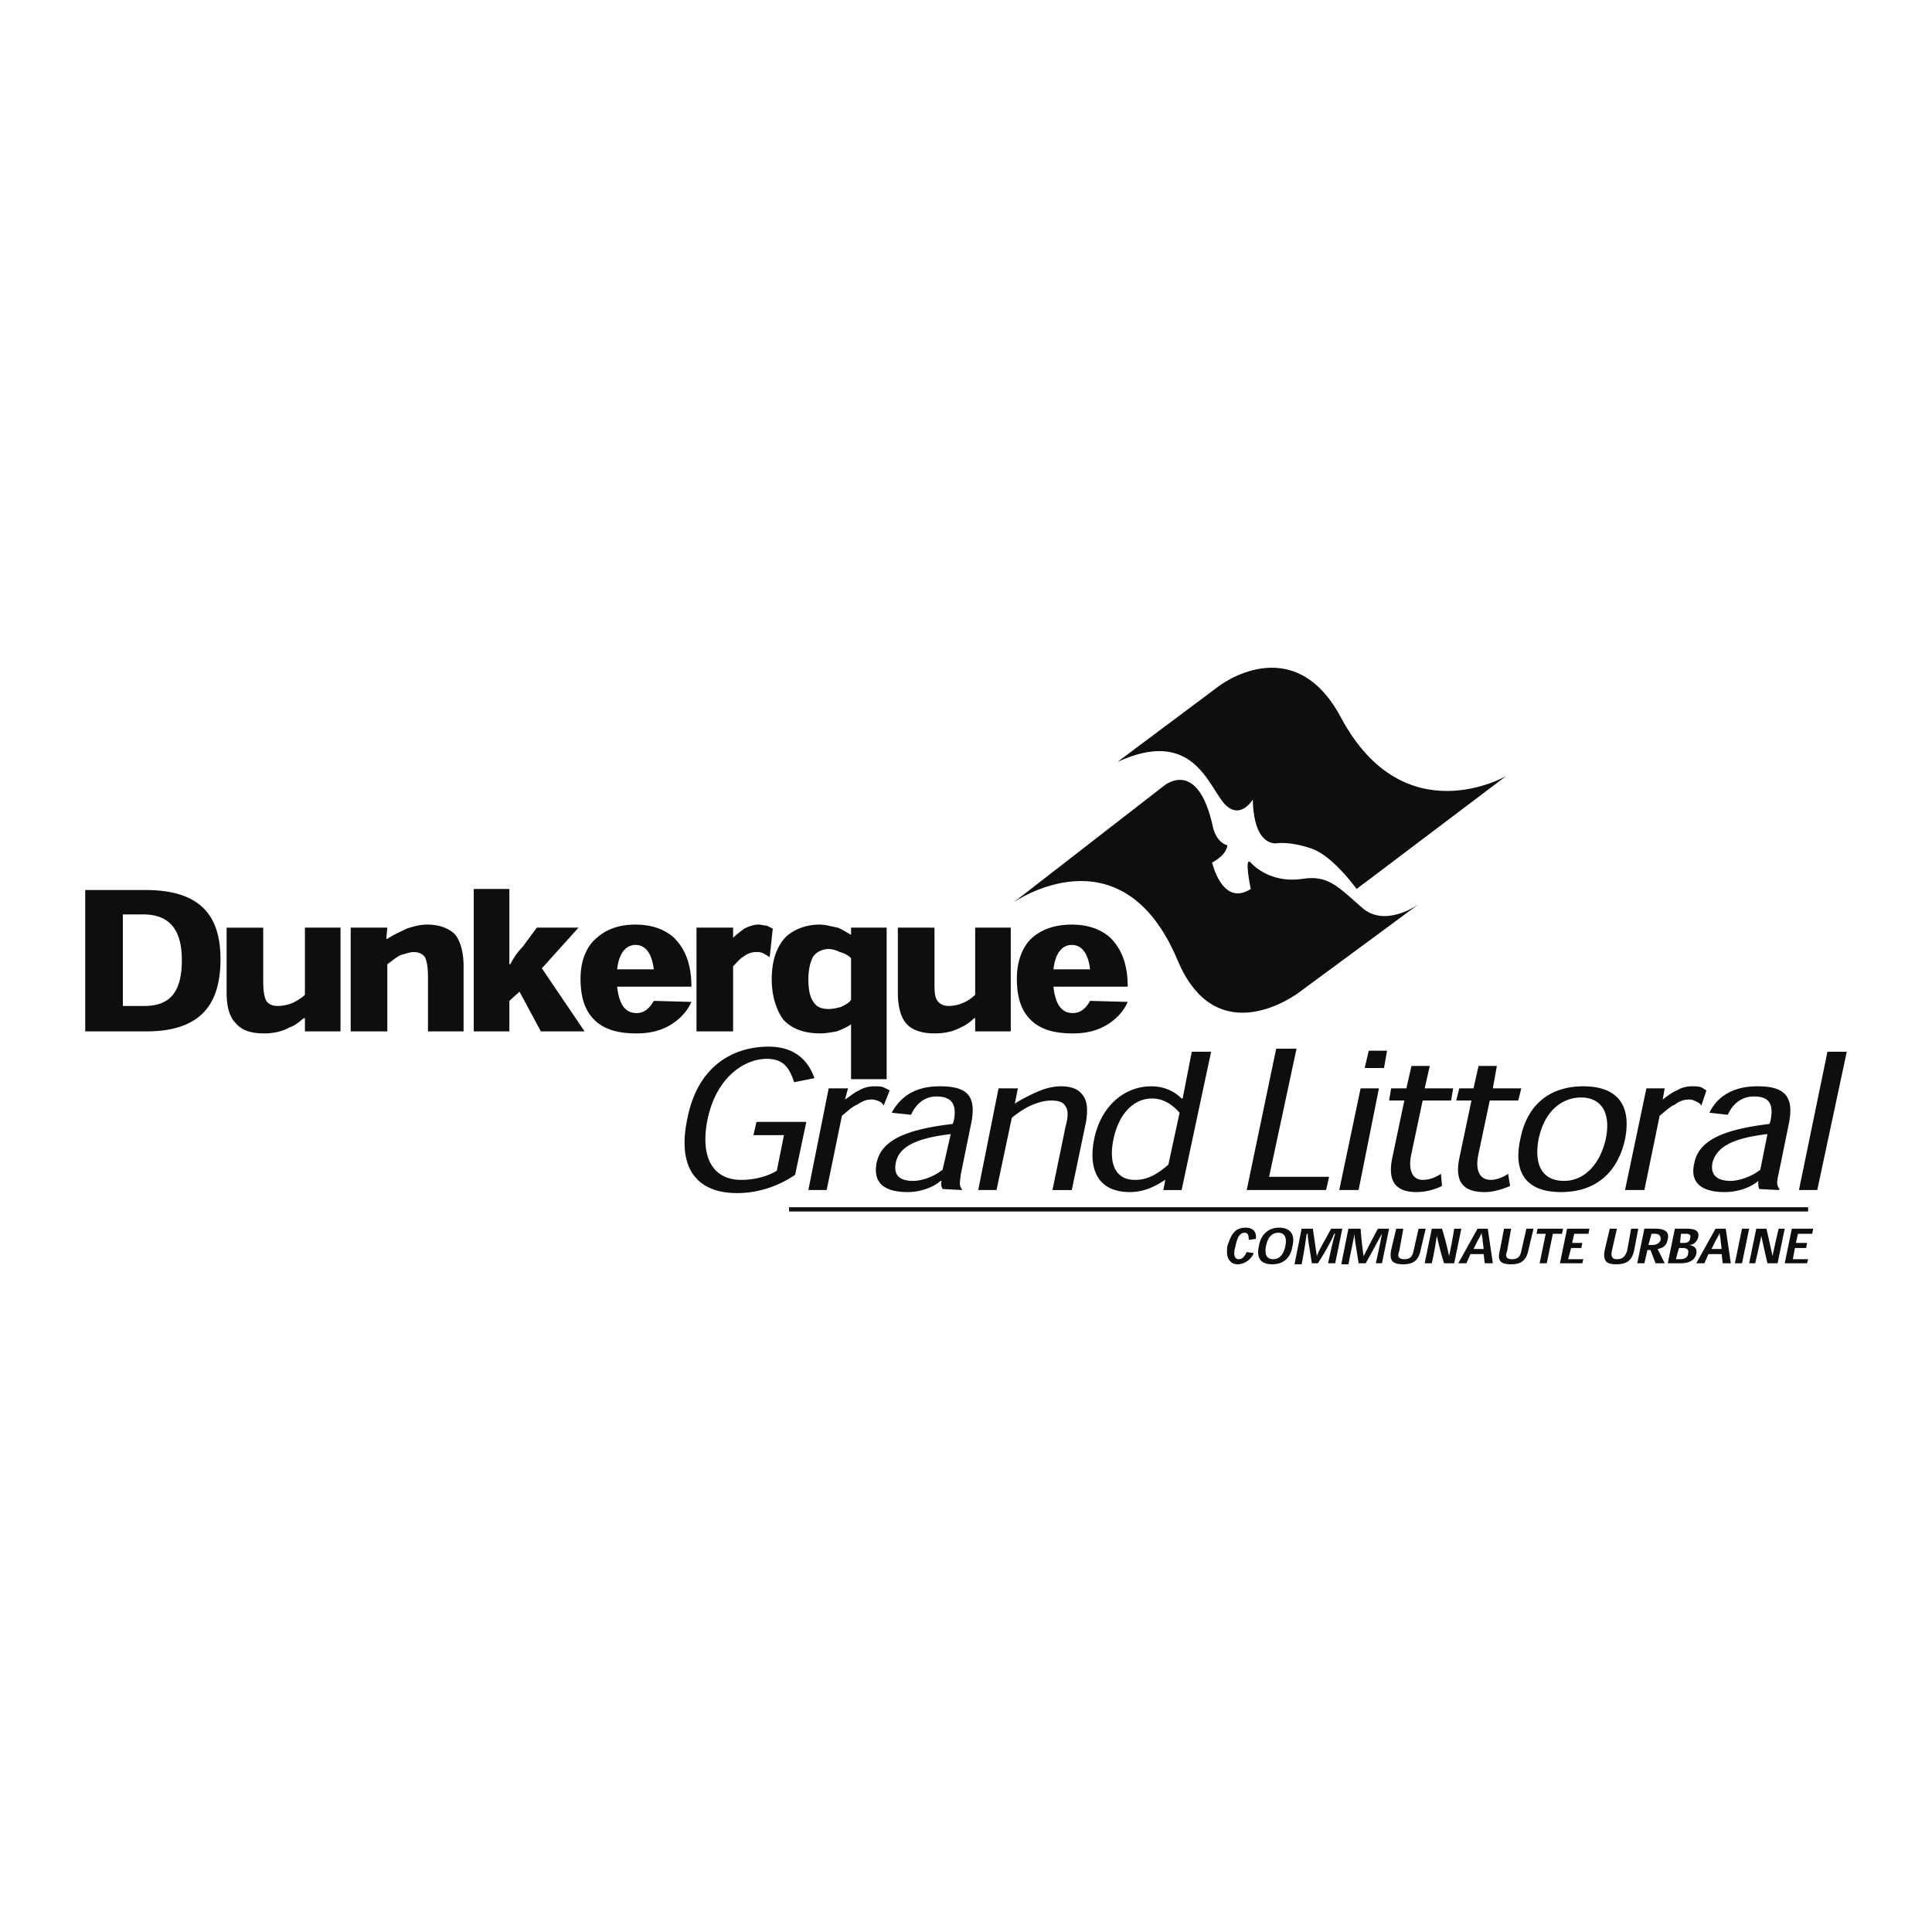 <svg xmlns="http://www.w3.org/2000/svg" width="2500" height="2500" viewBox="0 0 192.756 192.756"><path fill-rule="evenodd" clip-rule="evenodd" fill="#fff" d="M0 0h192.756v192.756H0V0z"/><path d="M14.592 102.902c5.479 0 7.407-2.74 7.407-7.206 0-4.566-2.232-6.9-7.509-6.9H8.504v14.105h6.088v.001zm-2.334-2.537v-9.133h2.029c2.943 0 3.856 1.928 3.856 4.566 0 3.45-1.421 4.567-3.755 4.567h-2.13zM22.609 92.551v6.494c0 1.422.304 2.436.913 3.045.608.711 1.522 1.014 2.841 1.014.913 0 1.827-.201 2.537-.607.608-.203 1.015-.609 1.42-.914h.102v1.32h3.551V92.551h-3.551v6.697c-.305.305-.812.609-1.218.812-.507.203-1.015.305-1.522.305s-.913-.203-1.116-.508c-.203-.406-.305-1.016-.305-1.928v-5.378h-3.652zM46.251 102.902v-6.495c0-1.42-.305-2.436-.812-3.146-.609-.609-1.522-1.015-2.841-1.015-.71 0-1.42.203-2.029.406-.609.305-1.319.609-1.928 1.015h-.101l.102-1.116h-3.653v10.351h3.653v-6.697c.406-.305.913-.711 1.319-.914.406-.102.914-.304 1.319-.304.507 0 .913.203 1.116.507.202.406.304 1.116.304 1.928v5.48h3.551zM54.064 96.61l3.653-4.059h-4.16l-1.42 1.928a6.662 6.662 0 0 0-1.218 1.726h-.101V88.695h-3.552v14.207h3.552v-3.045l1.014-.914 2.131 3.959h4.363l-4.262-6.292z" fill-rule="evenodd" clip-rule="evenodd" fill="#0c0e0f"/><path d="M68.981 98.438c0-2.03-.508-3.654-1.725-4.872-1.015-.913-2.334-1.319-3.856-1.319-1.725 0-2.943.508-3.856 1.319-1.116.913-1.624 2.436-1.624 4.059 0 2.029.507 3.348 1.522 4.262 1.014.914 2.435 1.217 4.059 1.217s2.74-.404 3.653-1.014 1.522-1.42 1.827-2.131l-3.755-.102c-.405.711-.913 1.217-1.725 1.217-1.015 0-1.725-.709-1.928-2.637h7.408v.001zm-7.408-1.727c.203-1.826 1.015-2.435 1.827-2.435.913 0 1.624.71 1.826 2.435h-3.653zM73.141 93.566v-1.015h-3.653v10.351h3.653v-6.495c.406-.405.71-.812 1.116-1.015a1.947 1.947 0 0 1 1.218-.406c.203 0 .507 0 .812.203.203.102.305.203.507.304l.304-2.841-.608-.305c-.305 0-.507-.102-.812-.102-.508 0-1.015.203-1.421.406-.406.307-.812.611-1.116.915zM88.463 107.67V92.551h-3.552v.71c-.406-.203-.812-.507-1.319-.71-.609-.102-1.218-.305-1.827-.305-1.218 0-2.537.406-3.45 1.319-.812.913-1.319 2.232-1.319 4.161 0 1.521.406 2.943 1.116 3.957.812.914 2.029 1.42 3.754 1.42.507 0 1.015-.1 1.624-.201.507-.203 1.015-.406 1.42-.711v5.479h3.553zm-3.551-7.914c-.203.305-.608.508-1.015.711-.406.102-.812.203-1.218.203-.71 0-1.217-.203-1.522-.711-.304-.406-.507-1.117-.507-2.232 0-1.016.203-1.827.507-2.334.406-.507 1.015-.71 1.522-.71.305 0 .71.102 1.116.305.406.101.812.304 1.116.608v4.16h.001zM89.58 92.551v6.494c0 1.422.304 2.436.812 3.045.609.711 1.624 1.014 2.841 1.014 1.015 0 1.928-.201 2.638-.607.507-.203 1.015-.609 1.319-.914h.102v1.32h3.553V92.551h-3.553v6.697c-.304.305-.71.609-1.217.812-.406.203-1.015.305-1.421.305-.507 0-.913-.203-1.116-.508-.304-.406-.304-1.016-.304-1.928v-5.378H89.58zM112.512 98.438c0-2.03-.508-3.654-1.725-4.872-1.016-.913-2.334-1.319-3.855-1.319-1.727 0-3.045.508-3.957 1.319-1.016.913-1.523 2.436-1.523 4.059 0 2.029.508 3.348 1.523 4.262 1.014.914 2.434 1.217 4.059 1.217 1.623 0 2.738-.404 3.652-1.014s1.521-1.42 1.826-2.131l-3.754-.102c-.406.711-.914 1.217-1.725 1.217-1.016 0-1.727-.709-1.928-2.637h7.407v.001zm-7.407-1.727c.201-1.826 1.014-2.435 1.826-2.435.912 0 1.623.71 1.826 2.435h-3.652zM80.447 111.932h-4.972l-.305 1.32h3.044l-.71 3.551c-.812.508-2.131.914-3.552.914-2.739 0-4.16-2.131-3.349-6.088.914-4.264 3.755-5.988 5.886-5.988 1.522 0 2.232.711 2.739 2.334l2.03-.406c-.71-2.029-2.232-3.145-4.566-3.145-3.551 0-7.103 1.928-8.118 7.205-1.015 4.768.812 7.406 4.972 7.406 2.436 0 4.465-.912 5.784-1.826l1.117-5.277zM84.303 109.699l.304-1.115h-1.928L80.65 118.73h1.826l1.522-7.406c.507-.406 1.015-.914 1.522-1.117.609-.406 1.015-.508 1.42-.508.305 0 .609.102.812.203a.792.792 0 0 1 .406.406l.609-1.521-.609-.305c-.304-.102-.507-.102-.913-.102-.507 0-1.015.102-1.522.406-.507.204-.912.609-1.42.913zM95.972 118.73v-.102c-.305-.305-.203-.709-.102-1.521l1.015-4.973c.609-2.941-.507-3.754-3.146-3.754-2.74 0-4.059 1.318-4.77 2.639l1.929.203c.406-.914 1.217-1.828 2.537-1.828 1.623 0 2.029.914 1.725 2.436l-.102.305c-5.175.609-7.204 1.826-7.61 3.957-.305 1.727.507 2.842 3.146 2.842 1.116 0 2.435-.406 3.247-1.115h.102c-.102.305 0 .607.102.811l1.927.1zm-1.928-2.029c-1.015.812-2.232 1.117-2.943 1.117-1.624 0-1.928-.812-1.725-1.828.305-1.521 1.928-2.434 5.479-2.84l-.811 3.551zM106.932 118.73l1.42-6.799c.203-1.217.102-2.131-.305-2.637-.406-.609-1.115-.914-2.232-.914-.709 0-1.521.203-2.232.508-.709.305-1.521.709-2.334 1.217l.305-1.521h-1.928l-2.029 10.146h1.826l1.523-7.203c.607-.508 1.521-1.117 2.131-1.32.709-.305 1.318-.406 1.826-.406.811 0 1.217.203 1.42.609.305.406.203 1.219 0 1.928l-1.318 6.393h1.927v-.001zM116.266 117.717l-.201 1.014h1.826l2.941-13.799h-1.928l-.912 4.666h-.102c-.711-.709-1.725-1.217-3.045-1.217-2.537 0-4.973 1.826-5.682 5.277-.609 3.043.406 5.275 3.551 5.275 1.725.001 2.843-.81 3.552-1.216zm-3.043 0c-1.928 0-2.639-1.625-2.131-4.059.508-2.436 1.928-4.061 3.855-4.061 1.117 0 2.029.609 2.74 1.422l-1.117 5.174c-.709.609-1.826 1.523-3.246 1.523h-.101v.001zM132.604 117.412h-5.987l2.738-12.785h-2.029l-2.941 14.103h7.914l.305-1.318zM138.082 106.555l.305-1.725h-1.826l-.406 1.725h1.927zm-.506 2.029h-1.828l-2.131 10.146h1.93l2.029-10.146zM140.314 108.584h-1.521l-.203 1.217h1.521l-1.217 5.785c-.508 2.537.609 3.348 2.436 3.348a5.84 5.84 0 0 0 2.537-.609l-.102-1.217c-.406.305-1.117.609-1.826.609-.914 0-1.523-.812-1.117-2.639l1.117-5.277h2.84l.203-1.217h-2.842l.508-2.232h-1.826l-.508 2.232zM147.012 108.584h-1.42l-.305 1.217h1.521l-1.217 5.785c-.508 2.537.609 3.348 2.537 3.348.912 0 1.826-.305 2.537-.609l-.203-1.217c-.406.305-1.117.609-1.727.609-1.014 0-1.623-.812-1.217-2.639l1.115-5.277h2.842l.305-1.217h-2.842l.406-2.232h-1.826l-.506 2.232zM162.131 113.658c.711-3.654-1.014-5.277-4.16-5.277-3.145 0-5.58 1.623-6.291 5.277-.711 3.246.508 5.275 4.059 5.275 3.552.001 5.683-2.029 6.392-5.275zm-6.088 4.16c-2.029 0-3.045-1.422-2.537-4.16.609-2.943 2.436-4.162 4.262-4.162 1.725 0 3.045 1.219 2.436 4.162-.61 2.637-2.233 4.16-4.161 4.16zM165.887 109.699l.201-1.115h-1.826l-2.131 10.146h1.928l1.523-7.406c.506-.406 1.014-.914 1.521-1.117a2.217 2.217 0 0 1 1.42-.508c.305 0 .508.102.711.203s.406.203.508.406l.506-1.521c-.201-.102-.303-.203-.506-.305-.305-.102-.609-.102-.914-.102-.508 0-1.014.102-1.521.406-.508.204-1.016.609-1.42.913zM177.453 118.73l.102-.102c-.305-.305-.305-.709-.102-1.521l1.016-4.973c.609-2.941-.609-3.754-3.146-3.754-2.74 0-4.16 1.318-4.77 2.639l1.828.203c.404-.914 1.217-1.828 2.637-1.828 1.625 0 1.928.914 1.625 2.436l-.102.305c-5.074.609-7.104 1.826-7.51 3.957-.406 1.727.508 2.842 3.045 2.842 1.217 0 2.537-.406 3.348-1.115 0 .305 0 .607.102.811l1.927.1zm-1.826-2.029c-1.014.812-2.334 1.117-2.943 1.117-1.623 0-2.029-.812-1.826-1.828.406-1.521 1.928-2.434 5.48-2.84l-.711 3.551zM181.309 118.73l2.943-13.798h-1.928l-2.842 13.798h1.827zM124.385 124.92c-.203.406-.406.711-.812.711-.305 0-.609-.305-.305-1.318.203-1.016.508-1.32.914-1.32.305 0 .406.203.406.711l.709-.102c.102-.812-.406-1.117-1.014-1.117-.406 0-.812.102-1.117.406s-.506.812-.709 1.422c-.102.709 0 1.217.203 1.42.201.305.506.406.811.406.609 0 1.318-.406 1.623-1.117l-.709-.102zM125.602 124.312c-.305 1.318.305 1.826 1.318 1.826 1.016 0 1.828-.508 2.031-1.826.305-1.219-.305-1.828-1.32-1.828-1.014 0-1.826.61-2.029 1.828zm1.927-1.32c.508 0 .914.305.711 1.32-.203 1.014-.711 1.318-1.219 1.318-.506 0-.912-.305-.709-1.318.204-1.015.709-1.32 1.217-1.32zM131.385 125.326c-.1-.609-.201-1.42-.404-2.74h-1.117l-.709 3.553h.709c.305-1.523.406-2.436.508-3.045h.102c0 .609.203 1.521.406 2.943h.607c.914-1.422 1.422-2.436 1.625-2.943h.102c-.203.609-.406 1.521-.711 2.943h.711l.709-3.451h-1.115c-.712 1.32-1.22 2.131-1.423 2.74zM136.053 125.326c-.102-.609-.203-1.42-.305-2.74h-1.217l-.711 3.553h.711c.305-1.523.508-2.436.609-3.045 0 .609.203 1.521.406 2.943h.709c.812-1.422 1.32-2.436 1.623-2.943-.1.609-.303 1.521-.607 2.943h.607l.711-3.451h-1.115a92.206 92.206 0 0 0-1.421 2.74zM142.242 122.586h-.709l-.508 2.232c-.102.508-.305.812-.914.812-.607 0-.709-.305-.506-.812l.404-2.232h-.709l-.508 2.131c-.203 1.117.203 1.422 1.217 1.422 1.016 0 1.523-.406 1.727-1.422l.506-2.131zM144.576 125.326a27.861 27.861 0 0 0-.709-2.74h-1.016l-.711 3.451h.711c.305-1.32.406-2.232.508-2.74.102.508.305 1.42.711 2.74h1.014l.711-3.451h-.711c-.203 1.32-.406 2.232-.508 2.74zM148.027 125.123l.102.914h.811l-.506-3.451h-1.016l-1.928 3.451h.812l.404-.914h1.321zm0-.508h-1.016l.406-.811c.102-.203.305-.508.406-.812 0 .305.102.508.102.812l.102.811zM152.998 122.586h-.709l-.508 2.232c-.102.508-.305.812-.912.812-.609 0-.711-.305-.508-.812l.406-2.232h-.711l-.406 2.131c-.305 1.117.102 1.422 1.117 1.422 1.014 0 1.521-.406 1.725-1.422l.506-2.131zM155.941 122.586h-2.537l-.101.508h.914l-.61 2.943h.711l.61-2.943h.912l.101-.508zM156.855 124.008l.204-.914h1.42l.101-.508h-2.232l-.711 3.451h2.232l.102-.406h-1.522l.305-1.115h1.014l.101-.508h-1.014zM163.451 122.586h-.711l-.406 2.232c-.203.508-.406.812-1.014.812-.508 0-.609-.305-.508-.812l.508-2.232h-.711l-.508 2.131c-.203 1.117.203 1.422 1.117 1.422 1.115 0 1.623-.406 1.826-1.422l.407-2.131zM165.379 124.615c.508-.1.912-.303 1.014-1.014.203-.812-.506-1.016-1.217-1.016h-1.117l-.709 3.451h.709l.305-1.32h.305l.508 1.32h.912l-.71-1.421zm-.914-.404l.305-1.117h.305c.508 0 .609.203.609.609-.102.305-.406.508-.812.508h-.407zM168.523 124.211c.406 0 .812-.305.914-.812.102-.609-.305-.812-1.219-.812h-1.115l-.711 3.451h1.219c.811 0 1.42-.203 1.623-.914.102-.509-.101-.812-.711-.913zm-.81-1.117h.506c.305 0 .508.102.406.406 0 .305-.203.508-.607.508h-.406l.101-.914zm-.203 1.422h.406c.404 0 .607.201.506.506 0 .406-.305.609-.811.609h-.406l.305-1.115zM171.771 125.123l.102.914h.811l-.506-3.451h-1.016l-1.928 3.451h.812l.404-.914h1.321zm0-.508h-1.016l.406-.811c.102-.203.305-.508.406-.812 0 .305.102.508.102.812l.102.811zM173.801 126.037l.711-3.451h-.711l-.711 3.451h.711zM176.844 125.326c-.102-.508-.303-1.42-.607-2.74h-1.016l-.709 3.451h.607c.305-1.32.508-2.232.609-2.74.102.508.305 1.42.609 2.74h1.014l.711-3.451h-.609c-.305 1.32-.508 2.232-.609 2.74zM179.178 124.008l.203-.914h1.422l.101-.508h-2.131l-.711 3.451h2.233l.101-.406h-1.521l.203-1.115h1.115l.102-.508h-1.117z" fill-rule="evenodd" clip-rule="evenodd" fill="#0c0e0f"/><path fill="none" stroke="#0c0e0f" stroke-width=".423" stroke-miterlimit="2.613" d="M78.722 120.658h101.674"/><path d="M133.82 71.648c-4.768-9.031-12.277-3.146-12.277-3.146l-10.045 7.509c7.305-3.349 8.928 2.03 10.553 4.059 1.623 1.928 2.941-.304 2.941-.304.102 4.871 2.436 4.363 2.436 4.363s1.219-.203 3.35.507c1.928.609 4.059 3.348 4.566 4.059.506-.406.811-.609.811-.609l14.105-10.654s-10.149 5.885-16.44-5.784z" fill-rule="evenodd" clip-rule="evenodd" fill="#0c0e0f"/><path d="M101.146 90.015l14.918-11.568s3.449-3.044 4.971 4.16c0 0 .305 1.421 1.422 1.726 0 0 0 .913-1.523 1.725 0 0 1.016 4.465 3.855 2.638 0 0-.709-3.349 0-2.638.711.812 2.537 2.029 5.176 1.624 2.537-.406 3.551.812 5.885 2.841 2.334 2.131 5.684-.305 5.684-.305l-11.975 8.828s-8.117 6.189-12.074-3.247c-5.583-13.294-16.339-5.784-16.339-5.784z" fill-rule="evenodd" clip-rule="evenodd" fill="#0c0e0f"/></svg>